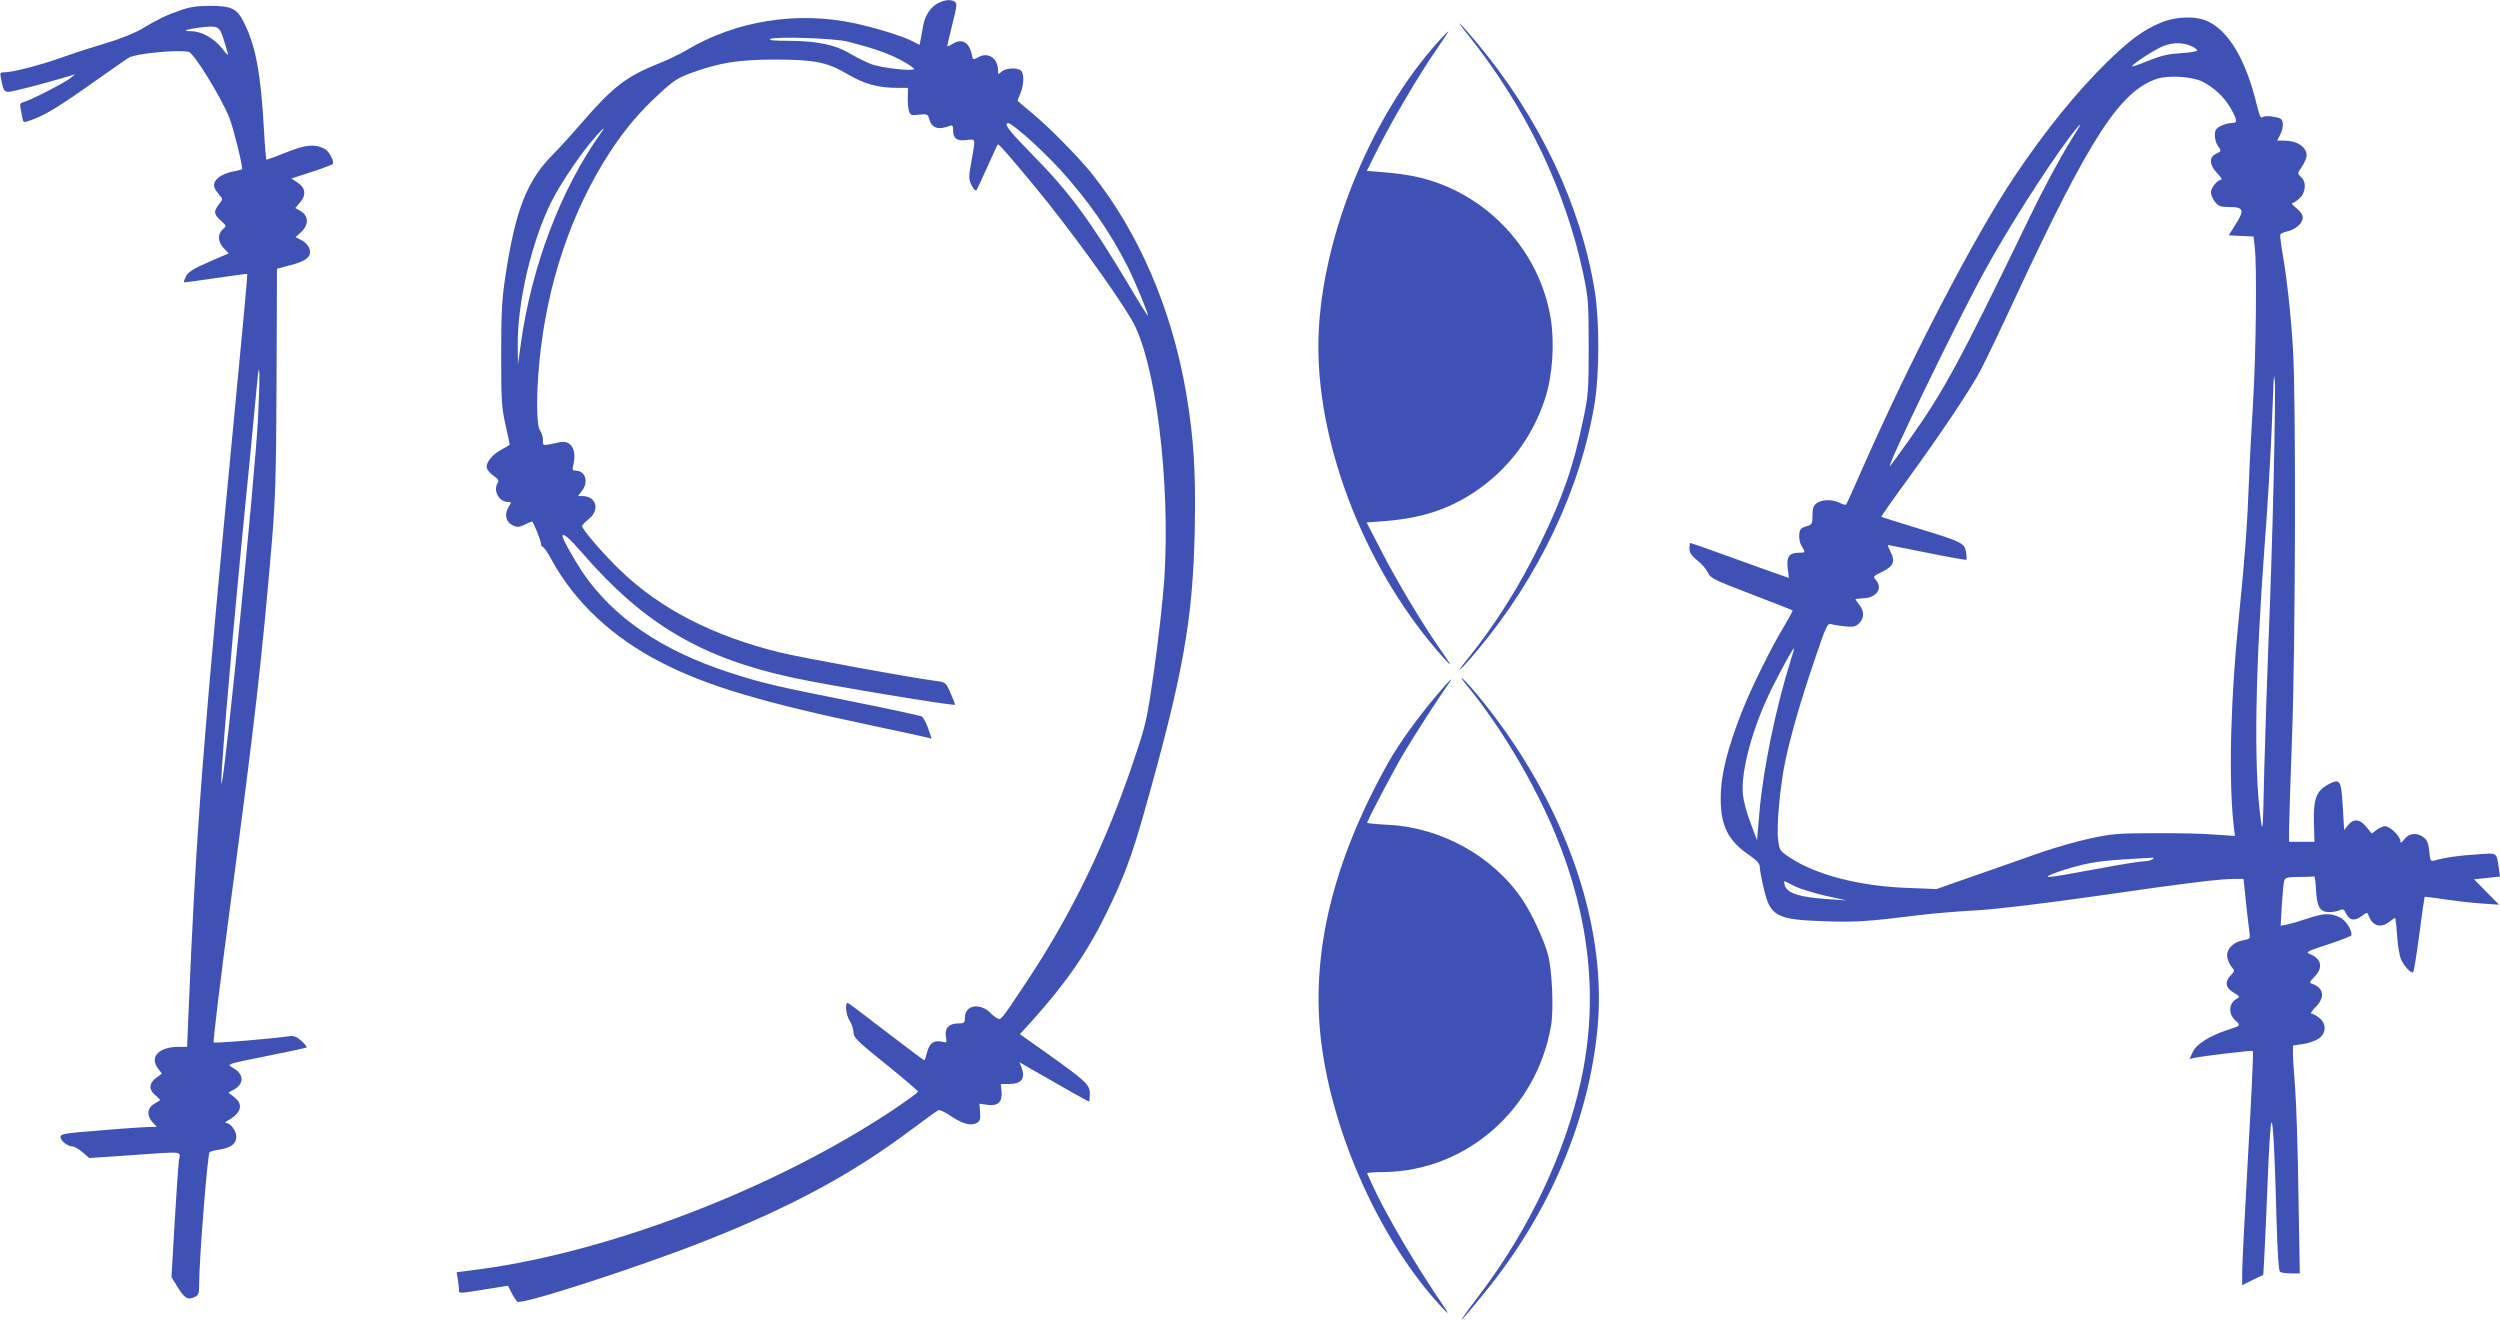 <?xml version="1.0" standalone="no"?>
<!DOCTYPE svg PUBLIC "-//W3C//DTD SVG 20010904//EN"
 "http://www.w3.org/TR/2001/REC-SVG-20010904/DTD/svg10.dtd">
<svg version="1.0" xmlns="http://www.w3.org/2000/svg"
 width="1280pt" height="678pt" viewBox="0 0 1280 678"
 preserveAspectRatio="xMidYMid meet">
<g transform="translate(0,678) scale(0.1,-0.1)"
fill="#3f51b5" stroke="none">
<path d="M4803 6764 c-39 -20 -68 -64 -77 -119 -4 -22 -9 -52 -12 -67 l-6 -28
-36 19 c-51 26 -190 69 -297 92 -294 63 -607 13 -859 -137 -34 -20 -95 -50
-136 -66 -170 -68 -236 -117 -393 -297 -55 -64 -125 -141 -155 -171 -134 -134
-193 -285 -244 -622 -18 -119 -22 -187 -22 -403 0 -232 2 -271 22 -359 12 -54
22 -100 22 -102 0 -2 -18 -13 -39 -24 -47 -24 -83 -66 -79 -94 2 -11 17 -30
35 -42 22 -15 29 -25 22 -35 -26 -41 5 -99 53 -99 17 0 17 -2 3 -24 -24 -37
-16 -78 19 -95 25 -12 33 -11 63 3 18 9 35 16 37 16 6 0 46 -99 46 -114 0 -9
4 -16 9 -16 5 0 26 -30 45 -66 121 -220 313 -399 564 -527 234 -120 517 -204
1077 -322 143 -30 270 -58 282 -61 l23 -6 -18 53 c-10 29 -25 56 -33 61 -8 4
-174 40 -369 79 -381 76 -446 91 -613 145 -349 113 -598 283 -755 515 -45 68
-102 170 -102 184 0 20 35 -10 100 -85 316 -365 611 -539 1080 -640 169 -37
830 -147 830 -138 0 4 -11 32 -24 61 -24 54 -24 54 -77 61 -124 16 -683 118
-794 145 -343 84 -613 223 -817 419 -87 83 -198 212 -198 229 0 4 16 21 35 36
58 46 38 117 -33 117 l-23 0 20 26 c36 46 19 104 -31 104 -17 0 -19 4 -12 33
17 75 -12 124 -68 113 -96 -20 -88 -21 -88 11 0 16 -7 38 -15 49 -18 24 -20
176 -4 344 37 402 165 782 367 1089 74 112 149 201 250 293 71 66 95 81 165
106 142 51 234 66 417 67 211 0 273 -12 380 -75 86 -51 157 -70 258 -70 l51 0
-1 -47 c-1 -27 2 -59 6 -72 7 -21 13 -23 52 -18 40 4 45 2 50 -18 13 -51 46
-63 108 -39 12 5 16 -1 16 -24 0 -41 21 -56 70 -49 47 6 45 12 24 -107 -15
-82 -15 -91 0 -124 10 -19 21 -31 25 -26 4 5 29 59 56 119 27 61 51 112 53
115 4 6 44 -39 186 -210 173 -209 403 -525 499 -685 123 -207 201 -827 168
-1334 -7 -101 -30 -305 -51 -455 -36 -255 -42 -282 -100 -454 -142 -428 -322
-801 -556 -1152 -134 -201 -128 -194 -151 -182 -10 6 -27 19 -37 31 -10 11
-34 23 -53 27 -42 8 -73 -16 -73 -58 0 -25 -3 -28 -34 -28 -47 0 -70 -24 -63
-67 5 -31 4 -33 -18 -27 -41 10 -64 -4 -77 -49 -6 -23 -13 -44 -14 -46 -2 -2
-89 64 -195 145 -106 82 -195 149 -198 149 -16 0 -10 -59 8 -89 12 -18 21 -46
21 -62 0 -26 20 -46 165 -162 91 -73 165 -137 165 -141 0 -5 -58 -47 -128 -94
-598 -398 -1436 -722 -2105 -814 l-129 -17 6 -36 c3 -19 6 -43 6 -54 0 -20 -9
-21 168 8 l83 13 19 -38 c11 -21 24 -40 29 -44 26 -16 636 182 970 315 437
173 749 342 1048 567 70 52 132 97 138 99 7 3 35 -11 63 -30 60 -40 102 -52
132 -36 18 10 21 19 18 55 l-3 44 41 -6 c54 -7 77 15 72 69 l-4 38 43 0 c63 0
85 28 63 85 l-10 26 43 -25 c209 -120 309 -176 313 -176 2 0 4 18 4 39 0 48
-18 64 -221 209 l-137 97 62 68 c177 198 286 355 386 562 83 171 125 283 184
491 203 717 253 995 263 1456 6 298 -4 467 -43 701 -73 432 -244 830 -488
1133 -67 83 -218 236 -303 306 -40 32 -73 61 -73 62 0 2 7 20 15 39 18 44 19
99 3 115 -17 17 -78 15 -100 -5 -17 -15 -18 -15 -18 5 0 64 -51 98 -101 69
-28 -15 -28 -15 -34 16 -14 63 -52 82 -100 51 -14 -9 -25 -13 -25 -10 0 4 12
54 26 112 23 89 25 107 13 115 -21 13 -50 11 -86 -7z m-463 -197 c133 -34 210
-61 273 -95 37 -20 67 -40 67 -45 0 -13 -159 4 -215 23 -27 10 -76 34 -108 53
-78 47 -169 67 -314 68 -80 0 -112 3 -98 10 29 13 330 3 395 -14z m1084 -651
c148 -162 260 -324 351 -504 40 -81 107 -243 102 -248 -1 -2 -48 72 -102 164
-195 326 -301 469 -488 659 -101 103 -138 146 -133 158 5 13 24 1 97 -61 50
-43 128 -119 173 -168z m-2348 182 c-206 -289 -356 -686 -410 -1083 l-14 -100
-1 98 c-2 222 71 532 174 738 40 79 129 214 197 297 56 68 90 99 54 50z"/>
<path d="M920 6726 c-72 -25 -105 -41 -200 -97 -36 -21 -113 -51 -175 -69 -60
-18 -157 -49 -216 -70 -117 -42 -263 -80 -304 -80 -25 0 -26 -2 -20 -32 12
-61 16 -68 39 -68 19 0 163 37 306 79 l35 11 -25 -20 c-29 -24 -205 -114 -238
-122 -18 -5 -22 -11 -17 -32 3 -14 7 -37 10 -51 5 -24 5 -24 47 -9 68 24 142
69 318 194 91 64 171 120 178 124 38 23 258 43 309 30 27 -7 165 -232 207
-336 20 -50 66 -234 66 -264 0 -2 -17 -6 -37 -10 -73 -13 -117 -48 -105 -84 2
-8 14 -25 24 -37 20 -22 20 -22 -1 -49 -28 -36 -27 -50 9 -83 30 -27 31 -27
10 -46 -27 -25 -25 -63 5 -95 l26 -27 -101 -44 c-79 -34 -105 -51 -117 -72 -8
-16 -13 -30 -11 -32 2 -2 75 8 162 21 87 13 160 23 162 21 2 -2 -26 -306 -62
-677 -168 -1755 -200 -2164 -240 -3133 l-6 -147 -44 0 c-100 0 -149 -51 -106
-109 l21 -28 -30 -22 c-37 -27 -38 -62 -2 -90 14 -12 24 -23 22 -24 -2 -2 -16
-11 -32 -20 -34 -22 -36 -61 -5 -94 l21 -23 -34 0 c-19 0 -130 -7 -246 -17
-191 -15 -213 -18 -213 -34 0 -20 36 -49 62 -49 9 0 32 -13 51 -30 l34 -29
209 14 c286 20 257 23 250 -27 -3 -24 -13 -168 -22 -320 l-16 -277 29 -47 c37
-61 54 -71 87 -56 24 11 26 16 26 79 0 117 43 658 53 664 5 4 28 10 51 13 59
10 86 30 86 66 0 30 -30 70 -52 70 -7 0 -4 6 7 12 70 38 83 83 35 120 l-31 24
26 14 c55 29 56 78 2 110 -38 23 -49 19 183 66 102 20 187 39 190 41 3 3 -10
18 -27 34 -24 21 -40 27 -60 24 -86 -13 -384 -38 -389 -32 -4 4 34 316 84 694
127 948 163 1269 214 1868 18 221 22 345 24 830 l2 569 68 18 c83 21 112 46
98 85 -5 16 -23 35 -40 43 l-31 16 29 26 c39 36 39 82 -1 106 l-29 17 25 29
c32 38 27 74 -13 101 l-32 21 102 33 c55 18 105 37 109 41 11 10 -18 67 -41
78 -50 26 -95 22 -196 -18 -54 -22 -101 -39 -103 -37 -1 2 -8 81 -13 176 -15
259 -40 397 -93 509 -40 88 -66 102 -182 102 -68 0 -106 -6 -155 -24z m224
-144 c10 -32 20 -66 23 -77 3 -11 -10 0 -28 25 -39 51 -107 90 -158 90 -51 0
-33 9 35 18 99 13 108 9 128 -56z m177 -1947 c-17 -311 -165 -1794 -186 -1865
-13 -43 40 591 100 1210 31 311 55 560 82 845 13 142 15 27 4 -190z"/>
<path d="M11066 6665 c-89 -36 -160 -88 -274 -199 -155 -151 -322 -356 -480
-593 -201 -300 -525 -922 -777 -1493 -42 -96 -79 -178 -82 -182 -2 -5 -17 -1
-33 7 -38 19 -90 19 -118 -1 -17 -12 -22 -25 -22 -62 0 -45 -2 -48 -32 -57
-28 -8 -34 -15 -36 -43 -2 -19 4 -44 12 -57 21 -33 20 -35 -12 -35 -51 0 -66
-20 -59 -78 l6 -51 -125 44 c-68 25 -181 65 -250 90 -69 25 -127 45 -130 45
-2 0 -4 -13 -4 -28 0 -21 10 -37 41 -62 23 -18 47 -46 54 -62 11 -28 31 -37
221 -110 115 -44 211 -82 212 -83 2 -2 -17 -37 -42 -79 -64 -105 -167 -313
-214 -431 -78 -197 -112 -333 -112 -454 0 -142 39 -217 150 -292 36 -25 50
-41 50 -58 0 -13 9 -63 21 -112 33 -141 64 -158 315 -166 155 -5 211 -2 484
32 63 8 194 19 290 24 113 7 336 34 625 75 449 65 619 86 699 86 l43 0 12
-117 c7 -65 15 -134 18 -154 5 -35 4 -37 -32 -43 -54 -10 -89 -49 -81 -89 3
-17 14 -39 23 -49 15 -17 15 -20 -5 -41 -33 -35 -28 -64 14 -89 32 -19 34 -22
17 -31 -42 -23 -46 -76 -8 -112 29 -26 29 -26 -42 -49 -91 -30 -157 -72 -176
-112 l-17 -36 27 6 c69 13 293 39 298 35 3 -3 -8 -244 -25 -535 -16 -291 -30
-559 -30 -596 l0 -68 54 27 54 26 6 106 c3 58 11 232 17 386 6 154 14 284 19
288 8 9 17 -158 26 -503 5 -167 11 -258 18 -262 6 -4 31 -8 56 -8 l45 0 -7
407 c-3 225 -11 469 -17 543 -6 74 -11 154 -11 176 l0 41 48 7 c26 3 62 15 80
26 43 26 46 78 6 109 -15 12 -32 21 -39 21 -7 0 2 15 21 34 50 50 42 98 -18
119 -15 5 -13 10 12 36 47 47 36 95 -28 118 -19 7 -1 16 98 48 66 21 120 43
120 47 0 33 -33 80 -64 93 -49 21 -81 19 -162 -8 -38 -13 -84 -27 -103 -30
l-34 -7 6 108 c4 60 9 116 13 125 5 14 20 17 75 17 38 0 72 1 77 3 4 1 8 -29
10 -68 4 -88 20 -115 68 -115 19 0 44 5 54 10 16 8 21 5 32 -17 17 -36 43 -40
79 -14 28 21 30 21 36 4 19 -54 62 -67 106 -33 14 11 27 20 30 20 2 0 7 -40
10 -89 3 -48 12 -103 20 -122 15 -36 53 -76 63 -66 3 3 17 90 31 194 13 103
26 189 27 191 2 1 48 -4 104 -13 55 -8 140 -18 189 -21 l88 -6 -64 65 -64 65
67 7 66 7 -5 37 c-15 92 -3 84 -118 76 -95 -6 -162 -16 -213 -31 -19 -5 -22
-1 -26 47 -4 39 -11 58 -28 71 -33 27 -75 23 -99 -8 -16 -21 -21 -23 -21 -10
0 24 -54 76 -78 76 -11 0 -30 -9 -44 -19 l-24 -19 -28 34 c-33 41 -66 44 -94
9 l-20 -25 -7 121 c-8 136 -14 145 -74 113 -61 -33 -76 -73 -74 -191 l3 -103
-65 0 -65 0 0 63 c0 34 7 244 15 467 18 477 21 1737 5 1995 -11 180 -32 366
-55 498 -8 44 -12 84 -9 88 2 4 17 10 34 14 42 9 80 42 80 70 0 15 -12 33 -32
49 -18 14 -28 26 -22 26 6 0 23 11 38 25 32 30 36 83 7 109 -19 17 -19 18 5
53 13 20 24 45 24 57 -1 45 -49 76 -116 76 l-35 0 16 31 c9 17 15 42 13 57 -3
23 -9 28 -47 34 -27 5 -49 4 -57 -2 -9 -8 -16 8 -29 62 -55 229 -141 375 -249
428 -61 29 -162 27 -240 -5z m149 -119 c19 -8 35 -19 35 -24 0 -5 -37 -12 -82
-14 -65 -4 -102 -12 -171 -40 -48 -20 -85 -32 -81 -27 10 17 124 90 162 104
49 18 95 18 137 1z m62 -184 c61 -32 110 -78 144 -136 35 -63 36 -76 4 -76
-15 0 -39 -7 -55 -15 -24 -12 -30 -22 -30 -48 0 -18 7 -42 15 -53 20 -26 19
-29 -10 -42 -36 -17 -33 -58 7 -99 18 -18 27 -33 22 -33 -20 0 -54 -41 -54
-64 0 -13 9 -35 21 -50 18 -22 28 -26 75 -26 71 0 77 -15 31 -88 l-36 -57 64
-3 63 -3 6 -51 c12 -88 7 -543 -8 -793 -8 -132 -18 -312 -21 -400 -8 -221 -22
-409 -50 -685 -45 -434 -55 -845 -29 -1083 l7 -57 -104 7 c-57 5 -196 8 -309
7 -184 0 -218 -3 -329 -27 -69 -15 -181 -47 -250 -71 -69 -24 -218 -77 -331
-116 l-205 -72 -150 6 c-245 9 -466 66 -602 156 -50 33 -52 36 -59 90 -9 69
10 275 36 400 29 138 82 320 153 528 56 166 64 182 82 177 11 -4 43 -9 71 -12
44 -4 55 -2 73 16 26 26 27 61 1 94 -11 14 -20 27 -20 29 0 1 18 4 41 5 67 2
101 52 63 94 -15 17 -13 19 32 41 58 28 69 53 44 102 -10 20 -16 36 -14 36 2
0 92 -18 201 -40 108 -22 198 -38 201 -36 2 3 1 21 -2 41 -9 45 -21 51 -247
120 -101 31 -184 57 -186 59 -2 2 60 91 138 197 164 226 314 449 369 552 21
40 104 212 183 383 379 813 532 1048 722 1111 59 19 180 11 232 -15z m-633
-234 c-4 -7 -24 -40 -45 -73 -55 -89 -143 -253 -211 -395 -355 -733 -435 -881
-608 -1125 -51 -71 -96 -134 -102 -140 -33 -34 343 743 483 997 118 215 306
511 432 681 46 61 70 87 51 55z m997 -1807 c-6 -267 -18 -634 -26 -816 -7
-181 -17 -481 -22 -665 -7 -329 -8 -333 -20 -240 -34 256 -26 751 22 1390 14
179 29 435 35 570 5 135 10 256 11 270 l2 25 4 -24 c3 -13 0 -243 -6 -510z
m-2473 -923 c-77 -246 -141 -559 -160 -779 l-12 -141 -33 88 c-19 48 -36 113
-39 143 -13 122 50 351 152 555 55 108 103 196 109 196 2 0 -6 -28 -17 -62z
m1852 -1018 c-8 -5 -28 -10 -45 -10 -16 0 -104 -14 -195 -31 -206 -38 -271
-49 -290 -49 -27 1 52 31 150 57 85 22 144 29 370 41 20 1 22 0 10 -8z m-1825
-140 c28 -13 97 -34 155 -47 l105 -23 -90 6 c-153 10 -216 30 -228 74 -3 12
-2 20 1 18 4 -2 30 -15 57 -28z"/>
<path d="M7515 6603 c296 -370 500 -793 592 -1228 25 -121 27 -146 27 -370 0
-220 -2 -251 -27 -368 -49 -240 -106 -405 -222 -642 -107 -219 -227 -410 -372
-590 -73 -90 -34 -57 50 44 317 377 534 837 603 1276 23 148 23 412 0 560 -70
441 -284 893 -606 1278 -88 105 -121 134 -45 40z"/>
<path d="M7374 6578 c-364 -397 -624 -1052 -624 -1573 0 -531 253 -1161 639
-1591 51 -57 47 -47 -25 56 -88 127 -214 338 -292 490 l-75 145 94 7 c185 15
321 58 457 148 171 113 299 281 363 480 38 116 49 282 29 407 -56 349 -323
638 -667 723 -43 11 -122 23 -176 27 l-99 8 60 120 c73 144 208 373 297 502
36 51 63 93 61 93 -2 0 -21 -19 -42 -42z"/>
<path d="M7510 3271 c172 -208 346 -502 454 -762 178 -432 221 -854 129 -1269
-81 -368 -265 -756 -516 -1087 -134 -177 -122 -172 27 12 331 407 533 884 576
1359 43 470 -127 1018 -466 1502 -79 113 -186 245 -225 279 -13 11 -3 -4 21
-34z"/>
<path d="M7358 3223 c-103 -122 -194 -249 -247 -342 -286 -508 -401 -981 -347
-1431 58 -479 306 -1027 615 -1360 49 -52 47 -48 -33 70 -105 158 -233 375
-297 506 -27 56 -49 104 -49 107 0 3 38 6 85 6 421 5 781 319 856 747 15 86 6
289 -16 369 -21 75 -82 207 -129 277 -148 222 -415 371 -688 385 -60 3 -108 8
-108 10 0 12 131 261 187 356 57 96 177 282 229 355 34 47 4 19 -58 -55z"/>
</g>
</svg>
